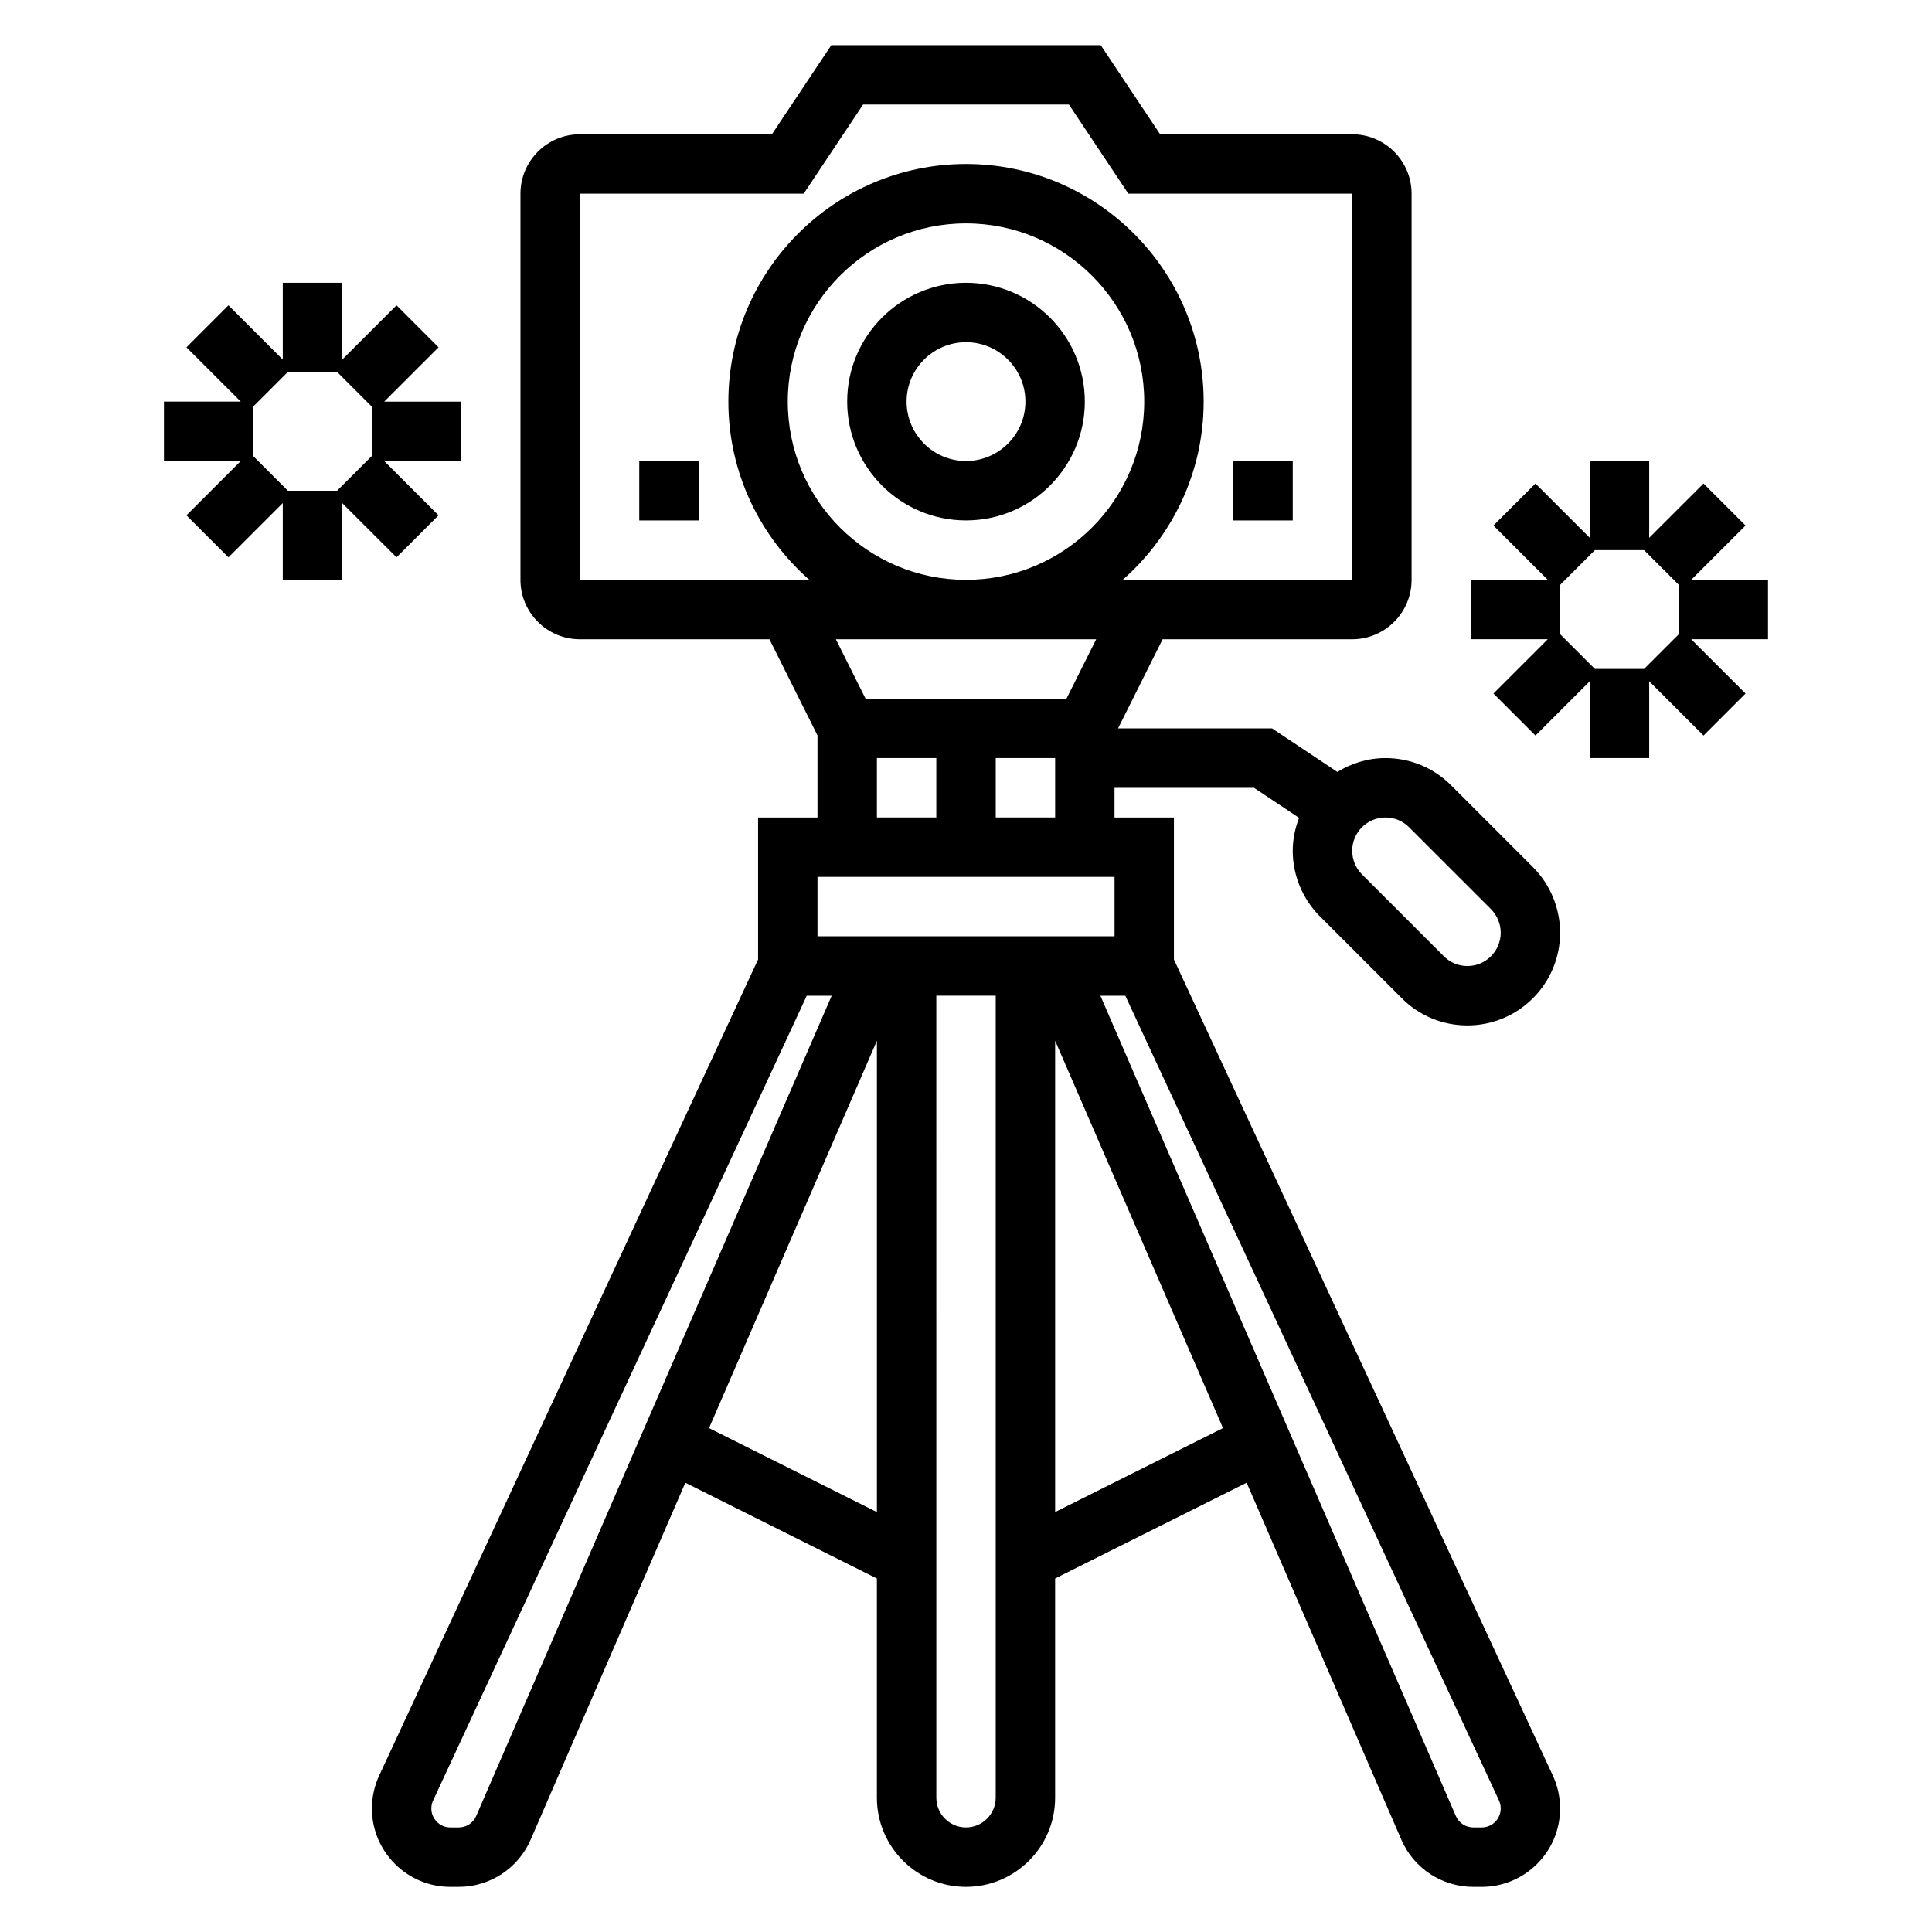 <?xml version="1.0" encoding="UTF-8"?>
<!-- Uploaded to: ICON Repo, www.svgrepo.com, Generator: ICON Repo Mixer Tools -->
<svg fill="#000000" width="800px" height="800px" version="1.1" viewBox="144 144 512 512" xmlns="http://www.w3.org/2000/svg">
 <g>
  <path d="m400 218.94c-17.367 0-31.488 14.121-31.488 31.488 0 17.367 14.121 31.488 31.488 31.488s31.488-14.121 31.488-31.488c0-17.367-14.125-31.488-31.488-31.488zm0 47.234c-8.684 0-15.742-7.062-15.742-15.742 0-8.684 7.062-15.742 15.742-15.742 8.684 0 15.742 7.062 15.742 15.742 0 8.68-7.062 15.742-15.742 15.742z"/>
  <path d="m493.79 386.84 21.711 21.711c4.637 4.644 10.809 7.195 17.375 7.195 13.547 0 24.566-11.02 24.566-24.566 0-6.473-2.621-12.801-7.195-17.375l-21.711-21.711c-4.637-4.644-10.805-7.195-17.371-7.195-4.684 0-9.02 1.387-12.746 3.668l-17.309-11.539h-40.816l11.809-23.617h50.238c8.684 0 15.742-7.062 15.742-15.742v-102.34c0-8.684-7.062-15.742-15.742-15.742h-50.895l-15.742-23.617h-71.398l-15.742 23.617h-50.895c-8.684 0-15.742 7.062-15.742 15.742v102.34c0 8.684 7.062 15.742 15.742 15.742h50.238l12.734 25.477v21.758h-15.742v37.621l-100.4 216.25c-1.27 2.723-1.938 5.746-1.938 8.754 0 11.453 9.32 20.773 20.766 20.773h2.25c8.281 0 15.762-4.914 19.059-12.516l40.988-94.59 50.762 25.379v58.109c0 13.02 10.598 23.617 23.617 23.617s23.617-10.598 23.617-23.617v-58.109l50.758-25.379 40.988 94.59c3.289 7.606 10.777 12.516 19.059 12.516h2.25c11.445 0 20.766-9.32 20.766-20.773 0-3.008-0.668-6.039-1.93-8.738l-100.41-216.26v-37.621h-15.742v-7.871h36.977l11.934 7.957c-1.043 2.727-1.68 5.656-1.68 8.742 0 6.469 2.621 12.797 7.195 17.371zm-141.02-136.41c0-26.047 21.184-47.23 47.23-47.23s47.23 21.184 47.23 47.23c0 26.047-21.184 47.23-47.23 47.23-26.047 0.004-47.23-21.18-47.23-47.23zm-55.102-55.105h59.316l15.742-23.617h54.555l15.742 23.617h59.316v102.34h-60.82c13.121-11.547 21.461-28.414 21.461-47.23 0-34.723-28.254-62.977-62.977-62.977s-62.977 28.254-62.977 62.977c0 18.812 8.336 35.684 21.461 47.23l-60.82 0.004zm136.83 118.08-7.871 15.742h-53.246l-7.871-15.742zm-58.109 31.488h15.742v15.742h-15.742zm-15.746 31.488h78.719v15.742h-78.719zm-90.449 248.88c-0.793 1.84-2.606 3.031-4.613 3.031h-2.25c-2.769 0-5.023-2.254-5.023-5.031 0-0.723 0.164-1.457 0.473-2.117l99.016-213.27h6.606zm61.711-102.8 44.484-102.66v124.91zm68.102 105.83c-4.336 0-7.871-3.527-7.871-7.871l-0.004-212.55h15.742v212.54c0.004 4.348-3.531 7.875-7.867 7.875zm23.613-83.586v-124.91l44.484 102.66zm118.08 78.555c0 2.777-2.25 5.031-5.023 5.031h-2.25c-2 0-3.809-1.188-4.613-3.031l-94.203-217.39h6.606l99.031 213.29c0.289 0.645 0.453 1.375 0.453 2.094zm-133.82-262.62v-15.742h15.742v15.742zm109.53 2.582 21.711 21.711c1.637 1.648 2.582 3.922 2.582 6.246 0 4.863-3.961 8.824-8.824 8.824-2.363 0-4.574-0.914-6.242-2.582l-21.711-21.711c-1.637-1.648-2.582-3.922-2.582-6.242 0-4.867 3.957-8.828 8.824-8.828 2.359 0 4.574 0.914 6.242 2.582z"/>
  <path d="m470.85 266.18h15.742v15.742h-15.742z"/>
  <path d="m313.41 266.18h15.742v15.742h-15.742z"/>
  <path d="m249.08 291.7 11.133-11.133-14.398-14.387h20.359v-15.742h-20.355l14.398-14.391-11.133-11.133-14.398 14.391v-20.359h-15.746v20.355l-14.398-14.387-11.133 11.133 14.402 14.387h-20.359v15.742h20.355l-14.398 14.391 11.133 11.133 14.398-14.391v20.359h15.742v-20.355zm-15.75-17.648h-13.035l-9.227-9.227v-13.035l9.227-9.227h13.035l9.227 9.227v13.035z"/>
  <path d="m612.54 297.66h-20.355l14.398-14.391-11.133-11.133-14.398 14.391v-20.355h-15.742v20.355l-14.398-14.391-11.133 11.133 14.398 14.391h-20.355v15.742h20.355l-14.398 14.391 11.133 11.133 14.398-14.391v20.355h15.742v-20.355l14.398 14.391 11.133-11.133-14.398-14.391h20.355zm-23.617 1.352v13.035l-9.227 9.227h-13.035l-9.227-9.227v-13.035l9.227-9.227h13.035z"/>
 </g>
</svg>